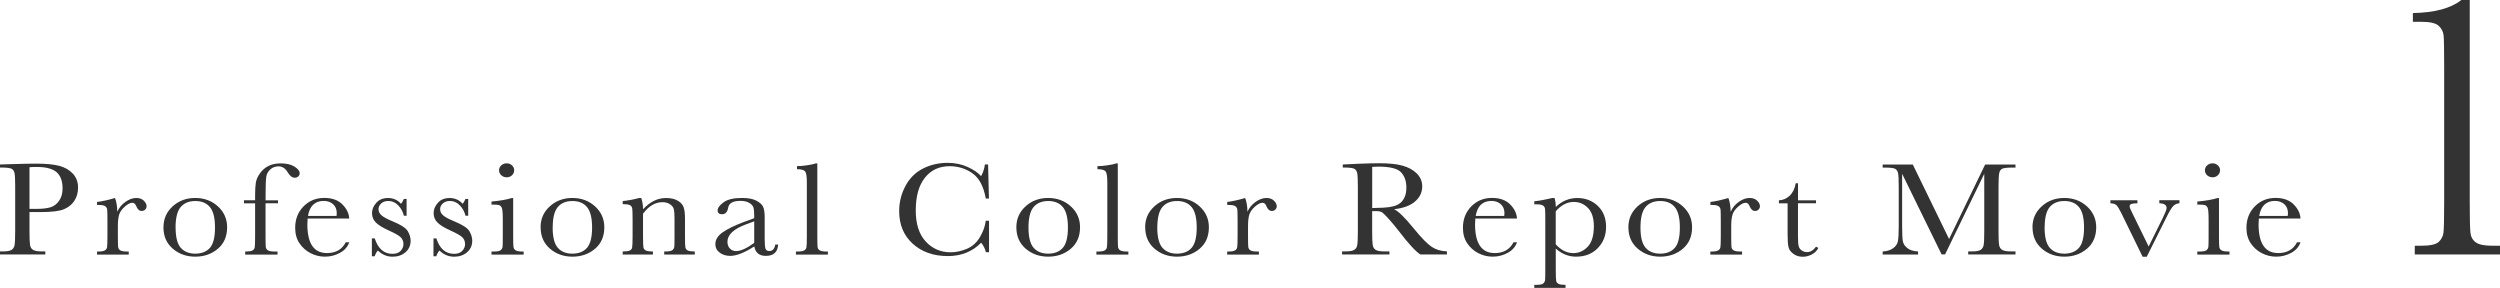 <svg height="59.35" viewBox="0 0 515.37 59.35" width="515.37" xmlns="http://www.w3.org/2000/svg"><g fill="#333"><path d="m6.08 43.74v3.9c0 1.46.04 2.41.11 2.86s.28.79.61 1c.33.22.95.33 1.86.33h.68v.63h-9.34v-.63h.54c.87 0 1.48-.1 1.81-.3.34-.2.55-.51.64-.94s.14-1.41.14-2.96v-9.09c0-1.48-.04-2.43-.14-2.86-.09-.43-.29-.72-.6-.89-.31-.16-.98-.25-2.02-.25h-.38v-.63l2.56-.08c2.04-.06 3.64-.1 4.78-.1 2.11 0 3.73.15 4.87.45s2.07.83 2.8 1.6 1.09 1.73 1.09 2.9c0 1.01-.25 1.91-.74 2.68-.5.78-1.21 1.36-2.14 1.76s-2.56.6-4.9.6h-2.24zm0-.68h1.46c1.17 0 2.12-.11 2.84-.32s1.32-.66 1.8-1.35c.48-.68.72-1.53.72-2.53 0-1.53-.41-2.65-1.24-3.37-.83-.71-2.17-1.07-4.02-1.07-.68 0-1.2.02-1.56.05z"/><path d="m24.18 43.67c.34-.81.89-1.49 1.66-2.04s1.52-.82 2.25-.82c.66 0 1.18.19 1.56.56s.57.76.57 1.15c0 .26-.1.49-.29.68-.2.19-.43.29-.71.29-.5 0-.88-.34-1.14-1.01-.18-.46-.45-.68-.81-.68-.43 0-.95.27-1.55.8s-.99 1.09-1.16 1.66-.26 1.36-.26 2.37v2c0 1.19.02 1.95.05 2.26.04.31.18.55.43.71s.7.25 1.34.25h.42v.63h-6.54v-.63h.32c.6 0 1.03-.08 1.29-.23s.41-.36.46-.64.08-1.06.08-2.35v-3.16c0-1.2-.02-1.96-.05-2.26-.04-.3-.18-.54-.43-.71s-.7-.25-1.34-.25h-.32v-.62c.94-.1 2.18-.37 3.7-.81.29.72.45 1.67.48 2.86z"/><path d="m33.7 46.84c0-1.71.63-3.15 1.89-4.3s2.82-1.73 4.66-1.73 3.41.58 4.68 1.74c1.26 1.16 1.89 2.59 1.89 4.29 0 1.89-.64 3.37-1.92 4.45s-2.83 1.62-4.65 1.62-3.36-.55-4.64-1.65-1.92-2.57-1.92-4.42zm2.5.07c0 1.99.36 3.38 1.07 4.18s1.71 1.2 2.99 1.2 2.32-.4 3.02-1.2 1.04-2.19 1.04-4.18-.35-3.37-1.04-4.21-1.7-1.26-3.02-1.26-2.32.42-3.02 1.25-1.05 2.24-1.05 4.22z"/><path d="m57.31 41.27v.63h-2.57v6.73c0 1.19.02 1.95.05 2.26.04.31.18.55.43.71s.7.25 1.34.25h.65v.63h-6.66v-.63c.69 0 1.17-.06 1.44-.19s.43-.32.5-.58.1-1.07.1-2.44v-6.73h-2.3v-.63h2.3v-1.01c0-1.13.05-2 .15-2.62s.38-1.26.85-1.92 1.05-1.17 1.76-1.52c.71-.36 1.55-.53 2.52-.53 1.18 0 2.13.22 2.84.67s1.07.9 1.07 1.37c0 .26-.1.48-.3.66-.2.17-.44.26-.71.26-.53 0-1.02-.37-1.46-1.12-.49-.82-1.13-1.23-1.91-1.23-.63 0-1.19.21-1.66.62-.48.42-.76.93-.85 1.55s-.14 1.95-.14 3.99v.85h2.57z"/><path d="m72.01 45.05h-8.59c-.04.54-.06.94-.06 1.2 0 1.97.34 3.45 1.01 4.44.68.99 1.69 1.48 3.03 1.48 1.83 0 3.12-.74 3.88-2.23h.72c-.32.93-.96 1.66-1.91 2.18s-1.99.79-3.11.79c-1.04 0-2.03-.24-2.96-.72s-1.69-1.16-2.28-2.03c-.59-.88-.89-1.94-.89-3.19 0-1.77.57-3.24 1.71-4.41s2.57-1.76 4.29-1.76c1.61 0 2.86.45 3.74 1.34s1.35 1.86 1.4 2.9zm-2.63-.54c.03-.21.04-.4.04-.56 0-.8-.26-1.42-.77-1.87-.52-.44-1.15-.66-1.9-.66-1.83 0-2.91 1.03-3.26 3.09h5.9z"/><path d="m76.66 52.82v-3.68h.59c.68 2.12 1.9 3.19 3.65 3.19.76 0 1.33-.21 1.71-.63s.56-.88.56-1.38c0-.58-.2-1.06-.6-1.44-.41-.37-1.21-.82-2.39-1.35-1.24-.56-2.14-1.1-2.68-1.64-.54-.53-.81-1.18-.81-1.96s.29-1.44.87-2.11 1.4-1 2.45-1 1.96.4 2.66 1.19c.15-.14.35-.47.59-1h.56v3.46h-.56c-.2-.83-.59-1.54-1.17-2.14s-1.26-.9-2.04-.9c-.6 0-1.09.17-1.46.51s-.56.73-.56 1.18c0 .49.21.92.62 1.27.4.37 1.17.78 2.3 1.24 1.7.7 2.75 1.39 3.13 2.05.38.67.57 1.32.57 1.94 0 .98-.35 1.77-1.06 2.38s-1.6.92-2.67.92c-1.13 0-2.14-.42-3.02-1.27-.27.27-.49.67-.66 1.18h-.59z"/><path d="m89.36 52.82v-3.68h.59c.68 2.12 1.9 3.19 3.65 3.19.76 0 1.33-.21 1.71-.63s.56-.88.56-1.38c0-.58-.2-1.06-.6-1.44-.41-.37-1.21-.82-2.39-1.35-1.24-.56-2.14-1.1-2.68-1.64-.54-.53-.81-1.18-.81-1.96s.29-1.44.87-2.11 1.4-1 2.45-1 1.96.4 2.66 1.19c.15-.14.35-.47.59-1h.56v3.46h-.56c-.2-.83-.59-1.54-1.17-2.14s-1.26-.9-2.04-.9c-.6 0-1.09.17-1.46.51s-.56.73-.56 1.18c0 .49.21.92.62 1.27.4.37 1.17.78 2.3 1.24 1.7.7 2.75 1.39 3.13 2.05.38.67.57 1.32.57 1.94 0 .98-.35 1.77-1.06 2.38s-1.6.92-2.67.92c-1.13 0-2.14-.42-3.02-1.27-.27.27-.49.67-.66 1.18h-.59z"/><path d="m105.79 40.82v7.81c0 1.19.02 1.95.06 2.26s.19.55.44.71.7.25 1.34.25h.32v.63h-6.63v-.63h.51c.71 0 1.18-.09 1.39-.28.22-.19.34-.41.38-.67s.05-1.01.05-2.26v-3.39c0-1.31-.07-2.11-.2-2.41-.14-.29-.32-.47-.54-.55-.23-.07-.62-.11-1.18-.11h-.41v-.63c1.78-.16 3.17-.41 4.15-.72h.33zm-2.91-5.72c0-.39.15-.73.46-1.01s.67-.42 1.11-.42.8.14 1.1.42.45.62.45 1.01-.15.74-.45 1.03c-.3.28-.67.42-1.1.42s-.8-.14-1.11-.42-.46-.62-.46-1.03z"/><path d="m111.44 46.84c0-1.71.63-3.15 1.9-4.3 1.26-1.15 2.82-1.73 4.66-1.73s3.41.58 4.68 1.74c1.26 1.16 1.9 2.59 1.9 4.29 0 1.89-.64 3.37-1.92 4.45s-2.83 1.62-4.65 1.62-3.36-.55-4.64-1.65-1.92-2.57-1.92-4.42zm2.49.07c0 1.99.36 3.38 1.07 4.18s1.71 1.2 2.99 1.2 2.32-.4 3.02-1.2 1.05-2.19 1.05-4.18-.35-3.37-1.04-4.21-1.7-1.26-3.02-1.26-2.32.42-3.02 1.25-1.04 2.24-1.04 4.22z"/><path d="m131.77 40.82h.41c.23.57.36 1.34.39 2.31.72-.77 1.48-1.35 2.27-1.74s1.62-.57 2.48-.57c.98 0 1.79.19 2.41.56.63.37 1.03.83 1.21 1.37s.27 1.33.27 2.37v3.5c0 1.29.02 2.08.08 2.37.05.28.21.5.47.64.27.14.75.21 1.47.21v.63h-6.3v-.63h.29c.72 0 1.19-.1 1.41-.29s.35-.41.38-.67c.03-.25.04-1.01.04-2.26v-3.61c0-.88-.05-1.51-.14-1.89-.1-.38-.35-.71-.77-1s-.94-.44-1.59-.44c-.73 0-1.43.2-2.1.59s-1.3.99-1.89 1.78v4.57c0 1.29.03 2.08.08 2.37.06.28.22.5.48.64.27.14.76.21 1.48.21v.63h-6.23v-.63c.69 0 1.17-.06 1.44-.19s.44-.32.5-.58.1-1.07.1-2.44v-3.34c0-1.3-.03-2.09-.08-2.37-.06-.28-.22-.49-.48-.63-.27-.14-.76-.21-1.48-.21v-.63c1.1-.11 2.23-.32 3.38-.63z"/><path d="m159.85 50.41h.56c-.09 1.56-.93 2.34-2.53 2.34-.68 0-1.22-.16-1.62-.49s-.65-.82-.77-1.46c-1 .65-1.92 1.13-2.75 1.46s-1.57.49-2.22.49c-.83 0-1.55-.22-2.15-.66s-.9-1.02-.9-1.74c0-.94.5-1.76 1.51-2.46s2.4-1.38 4.17-2.05l2.33-.86v-.55c0-.77-.06-1.33-.17-1.68s-.4-.66-.86-.93-1.07-.41-1.82-.41c-1.5 0-2.34.46-2.51 1.37-.16.93-.58 1.39-1.26 1.39-.61 0-.92-.26-.92-.79s.41-1.08 1.22-1.67c.81-.6 2.08-.9 3.79-.9 1.27 0 2.26.18 2.96.55s1.17.78 1.39 1.24.34 1.18.34 2.13v4.53c0 1.06.06 1.74.18 2.04s.38.45.78.45c.66 0 1.07-.45 1.23-1.34zm-4.37-4.78-1.64.6c-2.59.96-3.88 2.16-3.88 3.61 0 .57.17 1.04.5 1.39s.76.53 1.29.53c.47 0 1.02-.14 1.64-.42s1.32-.71 2.09-1.27v-4.43z"/><path d="m168.49 33.67v14.96c0 1.19.02 1.95.05 2.26s.18.55.43.71.7.25 1.34.25h.36v.63h-6.59v-.63h.42c.6 0 1.03-.08 1.29-.23s.41-.36.46-.64c.05-.27.08-1.06.08-2.35v-11.07c0-1.18-.12-1.92-.35-2.22s-.79-.46-1.68-.46v-.63c.61 0 1.33-.06 2.16-.19s1.4-.25 1.71-.38h.33z"/><path d="m203.24 45.5h.65v6.49h-.65c-.18-.74-.51-1.39-.98-1.96-1.79 1.84-4.09 2.76-6.87 2.76-2.95 0-5.36-.85-7.23-2.54-1.87-1.7-2.8-3.94-2.8-6.73 0-1.83.43-3.56 1.29-5.17.86-1.62 2.07-2.82 3.61-3.6s3.24-1.18 5.08-1.18c1.52 0 2.91.29 4.14.85 1.24.57 2.16 1.2 2.77 1.89.43-.77.69-1.58.78-2.41h.66l.18 7.03h-.65c-.45-2.5-1.37-4.23-2.76-5.21-1.39-.97-2.96-1.46-4.7-1.46-2.14 0-3.83.79-5.09 2.37s-1.89 3.83-1.89 6.77c0 2.78.69 4.91 2.06 6.39s3.08 2.22 5.13 2.22c1.09 0 2.21-.24 3.35-.72s2.05-1.3 2.71-2.45c.67-1.15 1.06-2.27 1.18-3.34z"/><path d="m209.52 46.84c0-1.71.63-3.15 1.9-4.3 1.26-1.15 2.82-1.73 4.66-1.73s3.41.58 4.68 1.74c1.26 1.16 1.89 2.59 1.89 4.29 0 1.89-.64 3.37-1.92 4.45s-2.83 1.62-4.65 1.62-3.36-.55-4.64-1.65-1.92-2.57-1.92-4.42zm2.5.07c0 1.99.36 3.38 1.07 4.18s1.71 1.2 2.99 1.2 2.32-.4 3.02-1.2 1.05-2.19 1.05-4.18-.35-3.37-1.04-4.21-1.7-1.26-3.02-1.26-2.32.42-3.02 1.25-1.05 2.24-1.05 4.22z"/><path d="m230.43 33.67v14.96c0 1.19.02 1.95.05 2.26.04.31.18.55.43.71s.7.25 1.34.25h.36v.63h-6.59v-.63h.42c.6 0 1.03-.08 1.29-.23s.41-.36.46-.64.08-1.06.08-2.35v-11.07c0-1.18-.12-1.92-.35-2.22s-.79-.46-1.68-.46v-.63c.61 0 1.33-.06 2.16-.19s1.4-.25 1.71-.38h.33z"/><path d="m236.07 46.84c0-1.71.63-3.15 1.9-4.3 1.26-1.15 2.82-1.73 4.66-1.73s3.41.58 4.68 1.74c1.26 1.16 1.9 2.59 1.9 4.29 0 1.89-.64 3.37-1.92 4.45s-2.83 1.62-4.65 1.62-3.36-.55-4.64-1.65-1.92-2.57-1.92-4.42zm2.5.07c0 1.99.36 3.38 1.07 4.18s1.71 1.2 2.99 1.2 2.32-.4 3.02-1.2 1.05-2.19 1.05-4.18-.35-3.37-1.04-4.21-1.7-1.26-3.02-1.26-2.32.42-3.02 1.25-1.04 2.24-1.04 4.22z"/><path d="m257.16 43.67c.34-.81.89-1.49 1.66-2.04s1.52-.82 2.25-.82c.66 0 1.18.19 1.56.56s.57.76.57 1.15c0 .26-.1.49-.29.68-.2.19-.43.29-.71.29-.5 0-.88-.34-1.14-1.01-.18-.46-.45-.68-.81-.68-.43 0-.95.27-1.55.8s-.99 1.09-1.16 1.66-.26 1.36-.26 2.37v2c0 1.19.02 1.95.05 2.26.04.31.18.55.43.71s.7.25 1.34.25h.42v.63h-6.54v-.63h.32c.6 0 1.03-.08 1.29-.23s.41-.36.46-.64.08-1.06.08-2.35v-3.16c0-1.2-.02-1.96-.05-2.26-.04-.3-.18-.54-.43-.71s-.7-.25-1.34-.25h-.32v-.62c.94-.1 2.18-.37 3.7-.81.29.72.45 1.67.48 2.86z"/><path d="m298.29 52.46h-5.49c-.97-.62-2.46-2.24-4.47-4.87-.64-.84-1.31-1.64-2-2.41s-1.17-1.24-1.43-1.41-.67-.25-1.22-.25h-.81v4.12c0 1.46.04 2.41.11 2.86s.28.79.6 1c.33.22.95.33 1.87.33h.98v.63h-9.76v-.63h.66c.87 0 1.48-.1 1.81-.3.34-.2.55-.51.64-.94.09-.42.14-1.41.14-2.96v-9.09c0-1.48-.05-2.43-.14-2.86s-.29-.72-.6-.89c-.31-.16-.98-.25-2.02-.25h-.35v-.63l2.92-.14c1.94-.08 3.49-.12 4.63-.12 1.94 0 3.53.16 4.74.49s2.2.87 2.96 1.61c.75.75 1.13 1.64 1.13 2.68 0 1.21-.49 2.25-1.47 3.1-.98.86-2.43 1.39-4.33 1.6.85.37 2.23 1.72 4.12 4.05 1.54 1.89 2.76 3.12 3.64 3.71.88.58 1.92.89 3.13.93v.63zm-15.42-9.57c.75-.02 1.53-.04 2.33-.08s1.5-.14 2.09-.3 1.07-.4 1.44-.72.65-.73.87-1.24c.21-.51.32-1.14.32-1.89 0-1.3-.36-2.35-1.08-3.13s-2.28-1.18-4.68-1.18c-.37 0-.8.02-1.28.05v8.48z"/><path d="m312.73 45.05h-8.59c-.04.54-.06.94-.06 1.2 0 1.97.34 3.45 1.02 4.44s1.69 1.48 3.03 1.48c1.82 0 3.12-.74 3.88-2.23h.72c-.32.93-.96 1.66-1.91 2.18s-1.99.79-3.11.79c-1.04 0-2.03-.24-2.96-.72s-1.69-1.16-2.28-2.03c-.59-.88-.89-1.94-.89-3.19 0-1.77.57-3.24 1.71-4.41s2.57-1.76 4.29-1.76c1.61 0 2.86.45 3.74 1.34s1.35 1.86 1.4 2.9zm-2.64-.54c.03-.21.05-.4.05-.56 0-.8-.26-1.42-.77-1.87-.52-.44-1.15-.66-1.9-.66-1.82 0-2.91 1.03-3.26 3.09h5.9z"/><path d="m320.05 40.82h.41c.17.51.26 1.13.26 1.85.64-.62 1.33-1.08 2.07-1.39.74-.3 1.52-.46 2.34-.46 1.7 0 3.12.54 4.26 1.63 1.13 1.09 1.7 2.53 1.7 4.31s-.57 3.21-1.71 4.39-2.63 1.76-4.49 1.76c-.76 0-1.49-.14-2.19-.42s-1.36-.69-1.98-1.24v4.25c0 1.29.03 2.08.08 2.37.05.28.21.49.47.64s.75.21 1.46.21v.63h-6.44v-.63h.45c.71 0 1.18-.09 1.39-.28.22-.19.34-.41.38-.67s.05-1.01.05-2.26v-10.17c0-1.19-.02-1.95-.05-2.26-.04-.31-.18-.55-.43-.71s-.7-.25-1.34-.25h-.45v-.63c.99-.09 2.25-.32 3.76-.68zm.66 9.54c.54.6 1.12 1.06 1.72 1.36.61.31 1.25.46 1.92.46 1.13 0 2.12-.44 2.96-1.33.84-.88 1.26-2.29 1.26-4.22 0-1.68-.41-2.93-1.22-3.76s-1.78-1.24-2.9-1.24c-.69 0-1.35.16-1.97.48s-1.21.8-1.77 1.45v6.81z"/><path d="m335.69 46.84c0-1.71.63-3.15 1.89-4.3s2.82-1.73 4.66-1.73 3.41.58 4.68 1.74c1.26 1.16 1.9 2.59 1.9 4.29 0 1.89-.64 3.37-1.92 4.45s-2.83 1.62-4.65 1.62-3.36-.55-4.64-1.65-1.92-2.57-1.92-4.42zm2.49.07c0 1.99.36 3.38 1.07 4.18s1.71 1.2 2.99 1.2 2.32-.4 3.02-1.2 1.04-2.19 1.04-4.18-.35-3.37-1.04-4.21-1.7-1.26-3.02-1.26-2.32.42-3.02 1.25-1.04 2.24-1.04 4.22z"/><path d="m356.77 43.67c.34-.81.9-1.49 1.66-2.04.77-.55 1.52-.82 2.25-.82.66 0 1.18.19 1.56.56s.57.76.57 1.15c0 .26-.1.49-.29.68s-.43.29-.71.29c-.5 0-.88-.34-1.14-1.01-.18-.46-.45-.68-.81-.68-.43 0-.95.27-1.55.8s-.99 1.09-1.16 1.66-.26 1.36-.26 2.37v2c0 1.19.02 1.95.05 2.26s.18.55.43.71.7.25 1.34.25h.42v.63h-6.54v-.63h.32c.6 0 1.03-.08 1.29-.23s.41-.36.46-.64c.05-.27.08-1.06.08-2.35v-3.16c0-1.2-.02-1.96-.05-2.26-.04-.3-.18-.54-.43-.71s-.7-.25-1.34-.25h-.32v-.62c.94-.1 2.18-.37 3.7-.81.29.72.45 1.67.48 2.86z"/><path d="m374.36 41.9h-3.71v6.77c0 1.04.05 1.74.15 2.1s.31.65.64.87.67.33 1.05.33c.72 0 1.35-.37 1.88-1.12l.48.26c-.31.6-.77 1.06-1.38 1.36-.61.31-1.22.46-1.84.46-.72 0-1.36-.19-1.9-.58-.55-.39-.89-.84-1.02-1.36-.14-.52-.2-1.43-.2-2.73v-6.34h-1.79v-.63c.82-.02 1.56-.33 2.21-.94s1.07-1.47 1.25-2.57h.48v3.51h3.71v.63z"/><path d="m401.8 49.26 7.43-15.34h6.26v.63h-.75c-1 0-1.66.08-1.97.23s-.52.43-.62.84-.16 1.39-.16 2.93v9.09c0 1.46.04 2.41.12 2.86s.28.79.61 1 .95.33 1.87.33h.9v.63h-9.75v-.63h.72c.86 0 1.46-.1 1.8-.3s.55-.51.65-.94c.1-.42.14-1.41.14-2.96v-11.8l-8.08 16.62h-.71l-8.14-16.62v10.86c0 1.49.05 2.5.15 3.04s.41 1.01.93 1.42 1.25.64 2.2.69v.63h-7.29v-.63c.87-.04 1.58-.26 2.13-.65s.88-.86 1-1.43c.12-.56.18-1.61.18-3.14v-8.07c0-1.48-.05-2.43-.14-2.86-.1-.43-.3-.72-.6-.89-.31-.16-.98-.25-2.01-.25h-.56v-.63h6.21l7.47 15.34z"/><path d="m418.99 46.84c0-1.71.63-3.15 1.9-4.3 1.26-1.15 2.82-1.73 4.66-1.73s3.41.58 4.68 1.74c1.26 1.16 1.9 2.59 1.9 4.29 0 1.89-.64 3.37-1.92 4.45s-2.83 1.62-4.65 1.62-3.36-.55-4.64-1.65-1.92-2.57-1.92-4.42zm2.5.07c0 1.99.36 3.38 1.07 4.18s1.71 1.2 2.99 1.2 2.32-.4 3.02-1.2 1.05-2.19 1.05-4.18-.35-3.37-1.04-4.21-1.7-1.26-3.02-1.26-2.32.42-3.02 1.25-1.04 2.24-1.04 4.22z"/><path d="m442.56 52.92h-.87l-4.38-8.98c-.43-.87-.77-1.42-1.02-1.65-.25-.24-.66-.36-1.23-.38v-.63h5.56v.63c-.61 0-1.03.05-1.26.14s-.34.26-.34.52c0 .2.2.69.6 1.46l3.32 6.79 2.99-6.06c.47-.97.71-1.59.71-1.89 0-.61-.5-.93-1.5-.97v-.63h4.15v.63c-.51.03-.94.22-1.29.58s-.83 1.17-1.45 2.43l-4 8.01z"/><path d="m457.44 40.82v7.81c0 1.19.02 1.95.06 2.26s.19.55.44.71.7.25 1.34.25h.32v.63h-6.63v-.63h.51c.71 0 1.17-.09 1.39-.28s.34-.41.38-.67.05-1.01.05-2.26v-3.39c0-1.31-.07-2.11-.2-2.41-.14-.29-.32-.47-.54-.55-.23-.07-.62-.11-1.18-.11h-.41v-.63c1.78-.16 3.17-.41 4.15-.72h.33zm-2.9-5.72c0-.39.15-.73.46-1.01s.67-.42 1.11-.42.8.14 1.1.42.45.62.45 1.01-.15.74-.45 1.03c-.3.28-.67.42-1.1.42s-.8-.14-1.11-.42-.46-.62-.46-1.03z"/><path d="m474.25 45.05h-8.59c-.04.54-.06.94-.06 1.2 0 1.97.34 3.45 1.02 4.44s1.69 1.48 3.03 1.48c1.82 0 3.12-.74 3.88-2.23h.72c-.32.93-.96 1.66-1.91 2.18s-1.99.79-3.11.79c-1.04 0-2.03-.24-2.96-.72s-1.69-1.16-2.28-2.03c-.59-.88-.89-1.94-.89-3.19 0-1.77.57-3.24 1.71-4.41s2.57-1.76 4.29-1.76c1.61 0 2.86.45 3.74 1.34s1.35 1.86 1.4 2.9zm-2.64-.54c.03-.21.05-.4.05-.56 0-.8-.26-1.42-.77-1.87-.52-.44-1.15-.66-1.9-.66-1.82 0-2.91 1.03-3.26 3.09h5.9z"/><path d="m507.41 0h1.72v41.48c0 3.41.05 5.56.14 6.45s.46 1.56 1.11 2.03 1.81.7 3.48.7h1.52v1.8h-17.58v-1.8h1.29c1.88 0 3.09-.27 3.65-.8s.89-1.17.98-1.91.14-2.9.14-6.46v-27.82c0-3.52-.04-5.64-.12-6.39s-.41-1.39-1-1.95-1.8-.84-3.65-.84h-1.68v-1.8c4.5-.08 7.84-.98 10-2.7z"/></g></svg>